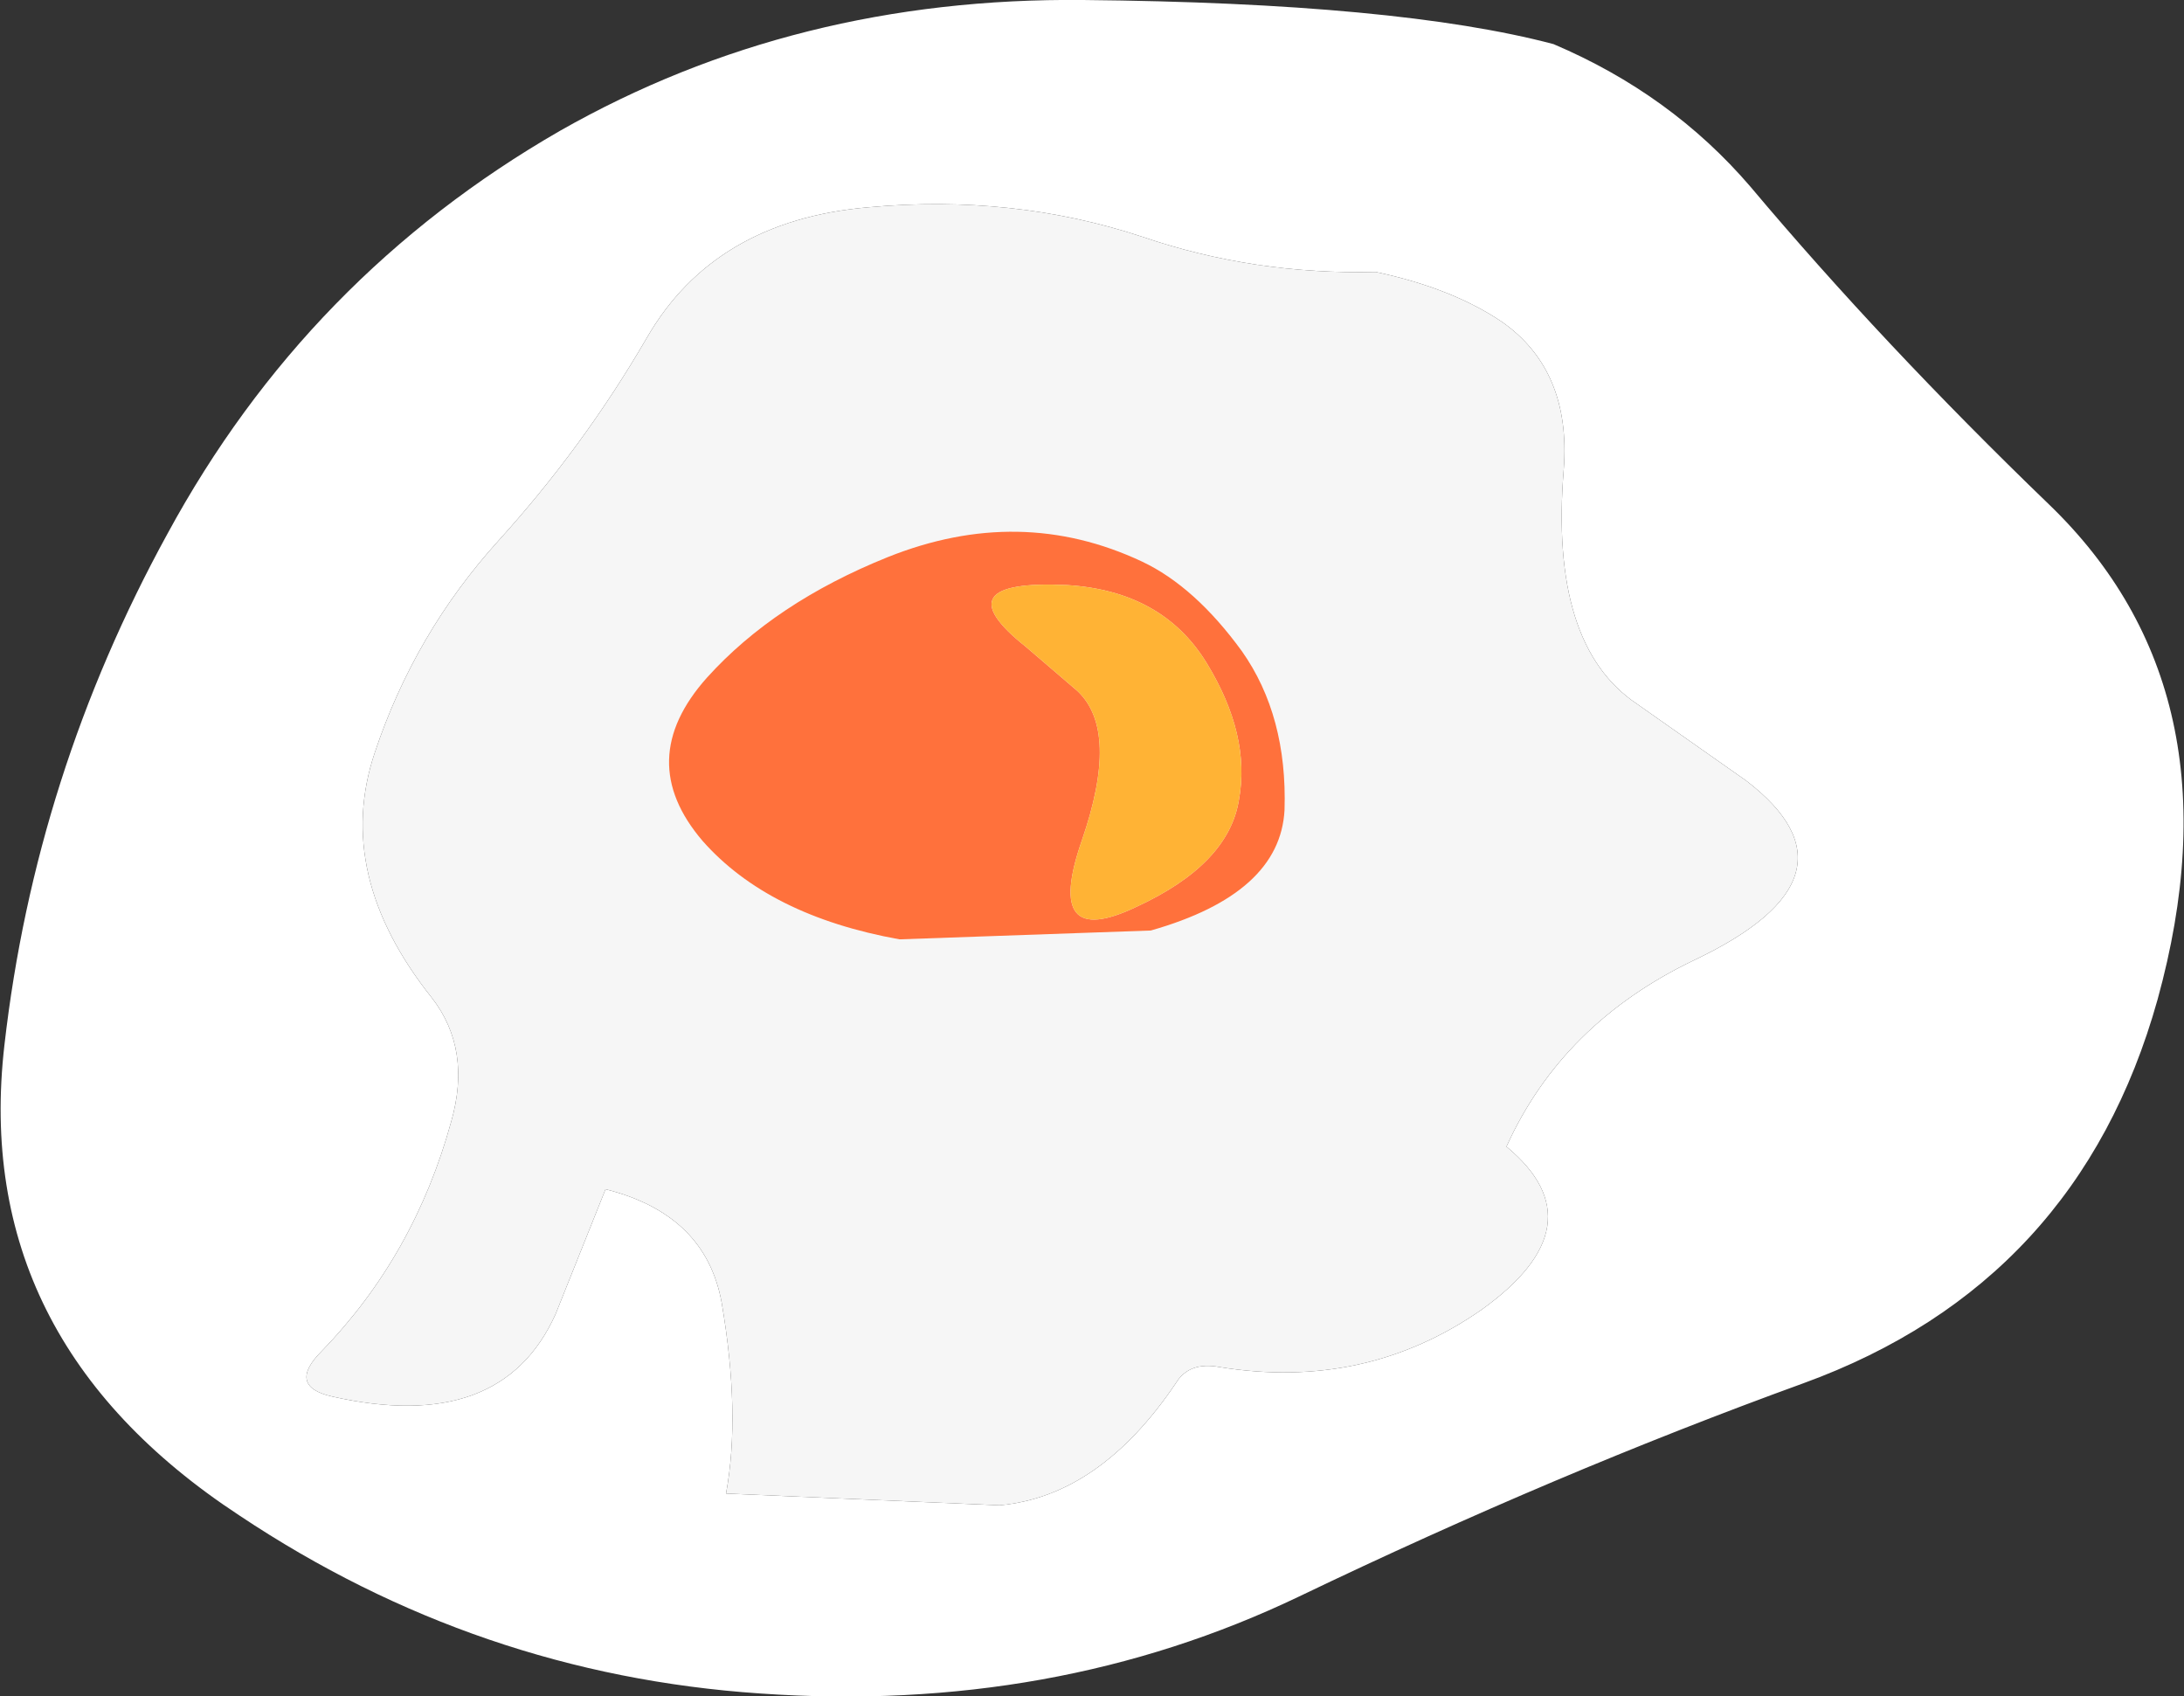 <?xml version="1.0" encoding="UTF-8" standalone="no"?>
<svg xmlns:xlink="http://www.w3.org/1999/xlink" height="57.7px" width="74.3px" xmlns="http://www.w3.org/2000/svg">
  <rect width="100%" height="100%" fill="#333333" stroke="none"/>
  <g transform="matrix(1.0, 0.0, 0.0, 1.0, -0.1, 0.0)">
    <path d="M69.8 17.15 Q76.4 23.5 73.5 34.0 70.8 43.65 61.45 47.05 53.05 50.1 44.3 54.3 35.95 58.3 25.95 57.6 16.35 56.95 8.25 51.55 -0.9 45.55 0.25 35.55 1.3 26.35 5.8 18.15 10.55 9.4 19.15 4.45 27.15 -0.1 36.95 0.0 47.65 0.1 52.95 1.5 56.95 3.2 59.65 6.35 64.15 11.7 69.8 17.15 M12.85 25.6 Q11.45 29.75 14.8 33.95 16.15 35.7 15.45 38.15 14.2 42.7 11.05 45.95 9.85 47.15 11.4 47.5 17.15 48.8 19.0 44.7 L20.7 40.45 Q24.1 41.3 24.65 44.3 25.3 48.1 24.8 50.8 L34.1 51.2 Q37.5 50.9 40.1 47.05 40.55 46.3 41.6 46.5 46.55 47.3 50.5 44.55 54.55 41.65 51.35 39.0 53.25 34.8 57.75 32.65 63.75 29.8 59.5 26.55 L55.8 23.95 Q52.8 21.95 53.3 15.95 53.55 12.6 51.2 10.95 49.5 9.8 46.9 9.25 42.75 9.35 38.95 8.05 34.55 6.6 29.65 7.05 24.4 7.5 22.1 11.5 19.95 15.2 17.05 18.4 14.2 21.55 12.85 25.6" fill="#ffffff" fill-rule="evenodd" stroke="none"/>
    <path d="M12.85 25.6 Q14.2 21.55 17.05 18.4 19.95 15.2 22.1 11.5 24.4 7.5 29.65 7.05 34.55 6.6 38.95 8.05 42.75 9.35 46.9 9.25 49.5 9.8 51.2 10.95 53.55 12.6 53.3 15.95 52.8 21.95 55.8 23.95 L59.5 26.55 Q63.75 29.8 57.75 32.65 53.25 34.8 51.35 39.0 54.55 41.65 50.5 44.55 46.55 47.3 41.6 46.5 40.55 46.3 40.1 47.05 37.5 50.9 34.1 51.2 L24.8 50.8 Q25.3 48.1 24.65 44.3 24.1 41.3 20.7 40.45 L19.0 44.7 Q17.15 48.8 11.4 47.5 9.85 47.15 11.05 45.95 14.2 42.7 15.45 38.15 16.15 35.7 14.8 33.95 11.45 29.75 12.85 25.6" fill="#f6f6f6" fill-rule="evenodd" stroke="none"/>
    <path d="M42.35 22.15 Q43.9 24.35 43.8 27.55 43.65 30.4 39.25 31.65 L30.7 31.95 Q26.25 31.15 24.0 28.6 21.65 25.85 24.15 23.05 26.45 20.5 30.3 18.95 34.8 17.15 38.95 19.1 40.75 19.95 42.35 22.15 M36.75 23.5 Q38.2 24.85 36.9 28.6 35.6 32.35 38.75 30.85 41.9 29.4 42.25 27.2 42.65 25.0 41.15 22.55 39.65 20.1 36.4 19.9 32.1 19.7 35.0 22.0 L36.75 23.5" fill="#ff713c" fill-rule="evenodd" stroke="none"/>
    <path d="M36.75 23.5 L35.0 22.0 Q32.1 19.7 36.4 19.9 39.65 20.1 41.15 22.55 42.65 25.0 42.25 27.2 41.9 29.4 38.75 30.85 35.6 32.35 36.9 28.6 38.2 24.85 36.75 23.5" fill="#ffb335" fill-rule="evenodd" stroke="none"/>
  </g>
</svg>

